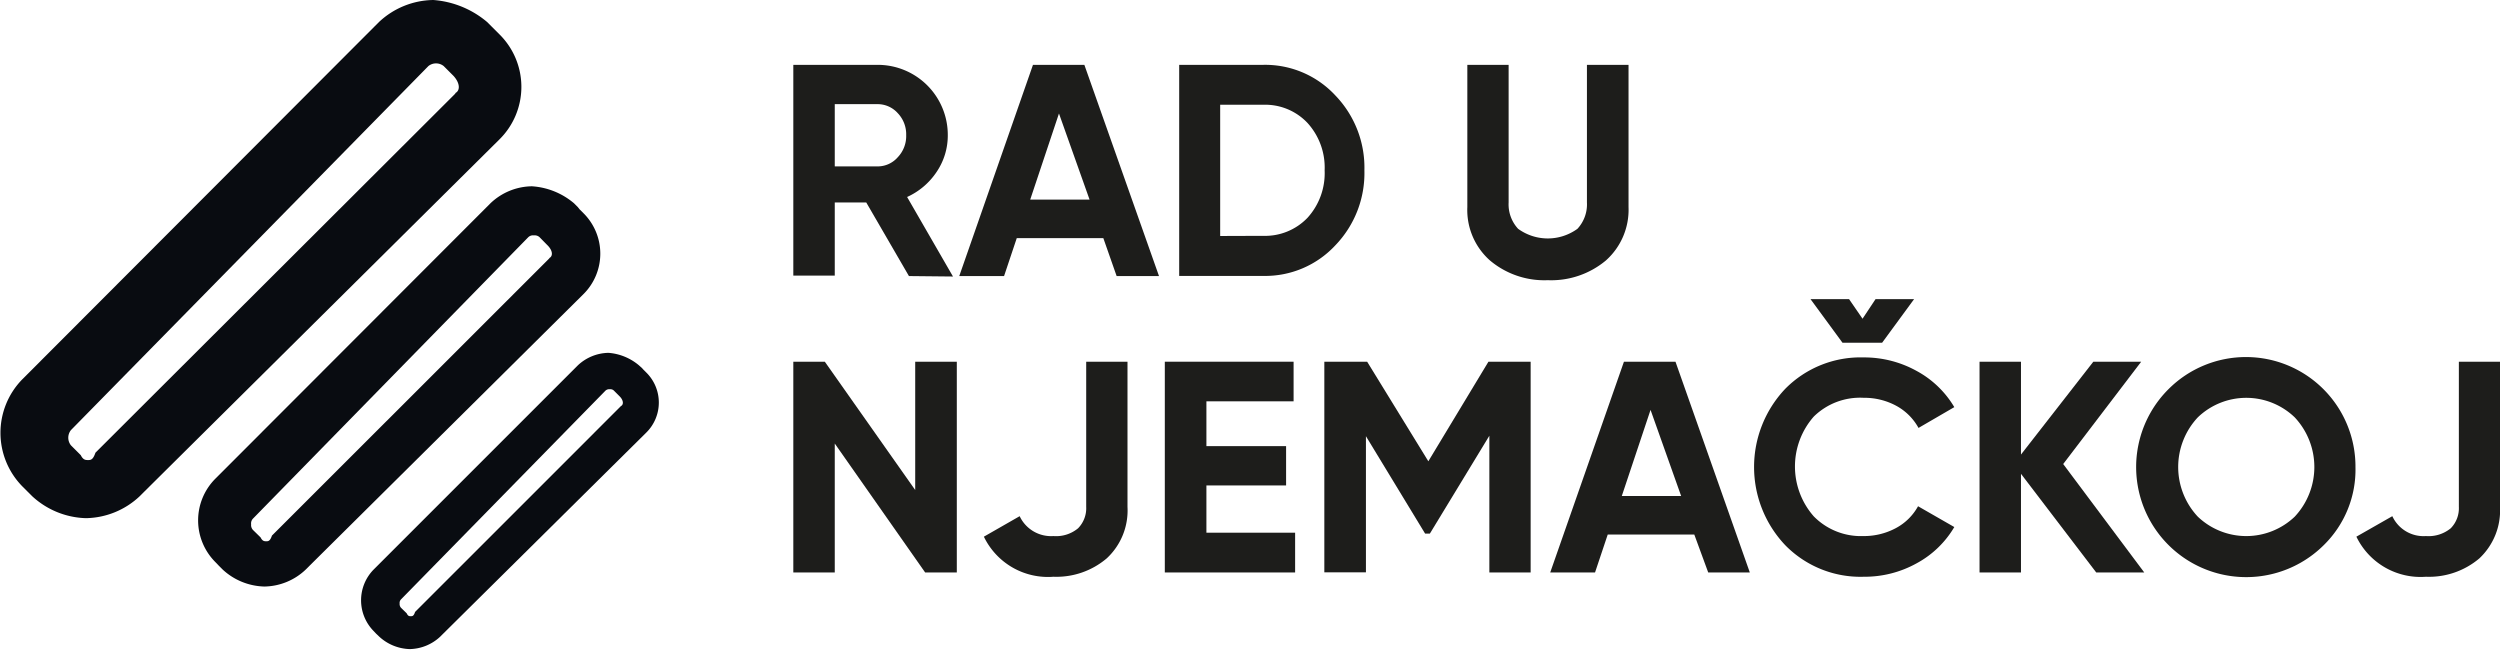 <svg width="163.46" height="42.49" fill="none" xmlns="http://www.w3.org/2000/svg" viewBox="0 0 163.46 42.49"><defs><style>.cls-1{fill:#090c11;}.cls-2{fill:#1d1d1b;}</style></defs><path class="cls-1" d="M37.87,17.88a4.83,4.83,0,0,0,0-6.88l-.32-.32-.16-.16-.32-.32a6.16,6.16,0,0,0-3.52-1.44A5.29,5.29,0,0,0,30,10.2l-.32.32L7,33.24l-.32.32a5,5,0,0,0,0,7l.32.32.32.32a5.4,5.4,0,0,0,3.52,1.44,5.25,5.25,0,0,0,3.52-1.44l.32-.32Zm-2.88-3L11.46,38.36c-.16.48-.32.48-.48.48s-.32,0-.48-.32l-.64-.64a.8.8,0,0,1,0-1L33.23,13.08a.8.8,0,0,1,1,0l.64.64C35.31,14.2,35.31,14.68,35,14.84Z" transform="translate(-5.22 -8.76)"/><path class="cls-1" d="M47.47,37.05a2.76,2.76,0,0,0,0-3.94l-.18-.18-.09-.1L47,32.65a3.5,3.5,0,0,0-2-.82,3,3,0,0,0-2,.82l-.18.18-13,13-.18.18a2.87,2.87,0,0,0,0,4l.18.19.19.18a3.07,3.07,0,0,0,2,.82,3,3,0,0,0,2-.82l.18-.18Zm-1.65-1.74L32.36,48.77c-.09.28-.18.28-.28.28s-.18,0-.27-.19l-.37-.36a.36.36,0,0,1-.09-.28.33.33,0,0,1,.09-.27L44.81,34.3a.36.36,0,0,1,.28-.09.33.33,0,0,1,.27.09l.37.37C46,34.94,46,35.22,45.82,35.31Z" transform="translate(-5.22 -8.76)"/><path class="cls-1" d="M43.36,28a3.73,3.73,0,0,0,0-5.31l-.25-.25L43,22.3l-.25-.25A4.73,4.73,0,0,0,40,20.94a4,4,0,0,0-2.71,1.11l-.25.25L19.53,39.83l-.24.24a3.86,3.86,0,0,0,0,5.43l.24.25.25.25a4.16,4.16,0,0,0,2.72,1.11A4,4,0,0,0,25.21,46l.25-.25Zm-2.22-2.35L23,43.78c-.12.37-.25.37-.37.37s-.25,0-.37-.25l-.5-.49a.47.47,0,0,1-.12-.37.45.45,0,0,1,.12-.37l18-18.4a.45.45,0,0,1,.37-.12.47.47,0,0,1,.37.12l.49.5C41.38,25.14,41.38,25.51,41.14,25.63Z" transform="translate(-5.22 -8.76)"/><path class="cls-2" d="M64.65,26.81,61.86,22H59.8v4.78H57.09V13H62.6a4.58,4.58,0,0,1,4.59,4.57A4.24,4.24,0,0,1,66.46,20a4.59,4.59,0,0,1-1.93,1.64l3,5.2ZM59.8,15.57v4.07h2.8a1.74,1.74,0,0,0,1.32-.6,2,2,0,0,0,.55-1.44,2,2,0,0,0-.55-1.44,1.76,1.76,0,0,0-1.32-.59Z" transform="translate(-5.22 -8.76)"/><path class="cls-2" d="M78.23,26.81l-.87-2.48H71.7l-.83,2.48H67.94L72.76,13h3.36L81,26.81Zm-5.65-5h3.88l-2-5.63Z" transform="translate(-5.22 -8.76)"/><path class="cls-2" d="M87.8,13a6.26,6.26,0,0,1,4.73,2,6.8,6.8,0,0,1,1.9,4.9,6.8,6.8,0,0,1-1.9,4.9,6.26,6.26,0,0,1-4.73,2H82.32V13Zm0,11.18A3.84,3.84,0,0,0,90.71,23a4.33,4.33,0,0,0,1.12-3.1,4.33,4.33,0,0,0-1.12-3.1,3.8,3.8,0,0,0-2.91-1.19H85v8.58Z" transform="translate(-5.22 -8.76)"/><path class="cls-2" d="M106.42,27.08a5.52,5.52,0,0,1-3.78-1.29,4.41,4.41,0,0,1-1.48-3.49V13h2.7v9a2.35,2.35,0,0,0,.62,1.72,3.3,3.3,0,0,0,3.88,0,2.35,2.35,0,0,0,.62-1.72V13h2.72V22.3a4.44,4.44,0,0,1-1.48,3.49A5.57,5.57,0,0,1,106.42,27.08Z" transform="translate(-5.22 -8.76)"/><path class="cls-2" d="M65.06,32.41h2.72V46.19H65.71L59.8,37.76v8.43H57.09V32.41h2.06l5.91,8.39Z" transform="translate(-5.22 -8.76)"/><path class="cls-2" d="M74.1,46.47a4.65,4.65,0,0,1-4.55-2.62l2.34-1.34a2.27,2.27,0,0,0,2.21,1.3,2.24,2.24,0,0,0,1.61-.51,1.87,1.87,0,0,0,.53-1.4V32.41h2.7V41.9a4.27,4.27,0,0,1-1.36,3.37A5.08,5.08,0,0,1,74.1,46.47Z" transform="translate(-5.22 -8.76)"/><path class="cls-2" d="M84.1,43.59h5.8v2.6H81.38V32.41H89.8V35H84.1v2.93h5.21V40.5H84.1Z" transform="translate(-5.22 -8.76)"/><path class="cls-2" d="M105.3,32.41V46.19h-2.7V37.25l-3.89,6.4H98.4l-3.87-6.37v8.9H91.81V32.41h2.8l4,6.51,3.93-6.51Z" transform="translate(-5.22 -8.76)"/><path class="cls-2" d="M116.91,46.19,116,43.71h-5.66l-.83,2.48h-2.93l4.82-13.78h3.37l4.86,13.78Zm-5.65-5h3.88l-2-5.63Z" transform="translate(-5.22 -8.76)"/><path class="cls-2" d="M127.05,43.81a4.42,4.42,0,0,0,2.13-.52,3.57,3.57,0,0,0,1.45-1.43L133,43.22a6.37,6.37,0,0,1-2.46,2.37,7,7,0,0,1-3.46.88,6.88,6.88,0,0,1-5.14-2.07,7.43,7.43,0,0,1,0-10.21,6.91,6.91,0,0,1,5.14-2.06,7.05,7.05,0,0,1,3.45.88A6.4,6.4,0,0,1,133,35.38l-2.34,1.36a3.64,3.64,0,0,0-1.46-1.45,4.38,4.38,0,0,0-2.12-.52A4.32,4.32,0,0,0,123.81,36a4.94,4.94,0,0,0,0,6.52A4.32,4.32,0,0,0,127.05,43.81Zm-1.36-12.64-2.09-2.85h2.52L127,29.6l.85-1.28h2.52l-2.09,2.85Z" transform="translate(-5.22 -8.76)"/><path class="cls-2" d="M145.42,46.19h-3.14l-4.92-6.45v6.45h-2.71V32.41h2.71v6.07l4.73-6.07h3.13l-5.1,6.69Z" transform="translate(-5.22 -8.76)"/><path class="cls-2" d="M157.17,44.39A7.19,7.19,0,0,1,147,34.21a7.16,7.16,0,0,1,12.23,5.09A6.91,6.91,0,0,1,157.17,44.39Zm-8.25-1.85a4.59,4.59,0,0,0,6.34,0,4.75,4.75,0,0,0,0-6.49,4.57,4.57,0,0,0-6.34,0,4.75,4.75,0,0,0,0,6.49Z" transform="translate(-5.22 -8.76)"/><path class="cls-2" d="M163.84,46.47a4.66,4.66,0,0,1-4.55-2.62l2.35-1.34a2.25,2.25,0,0,0,2.2,1.3,2.28,2.28,0,0,0,1.62-.51,1.87,1.87,0,0,0,.53-1.4V32.41h2.69V41.9a4.3,4.3,0,0,1-1.35,3.37A5.09,5.09,0,0,1,163.84,46.47Z" transform="translate(-5.22 -8.76)"/></svg>
